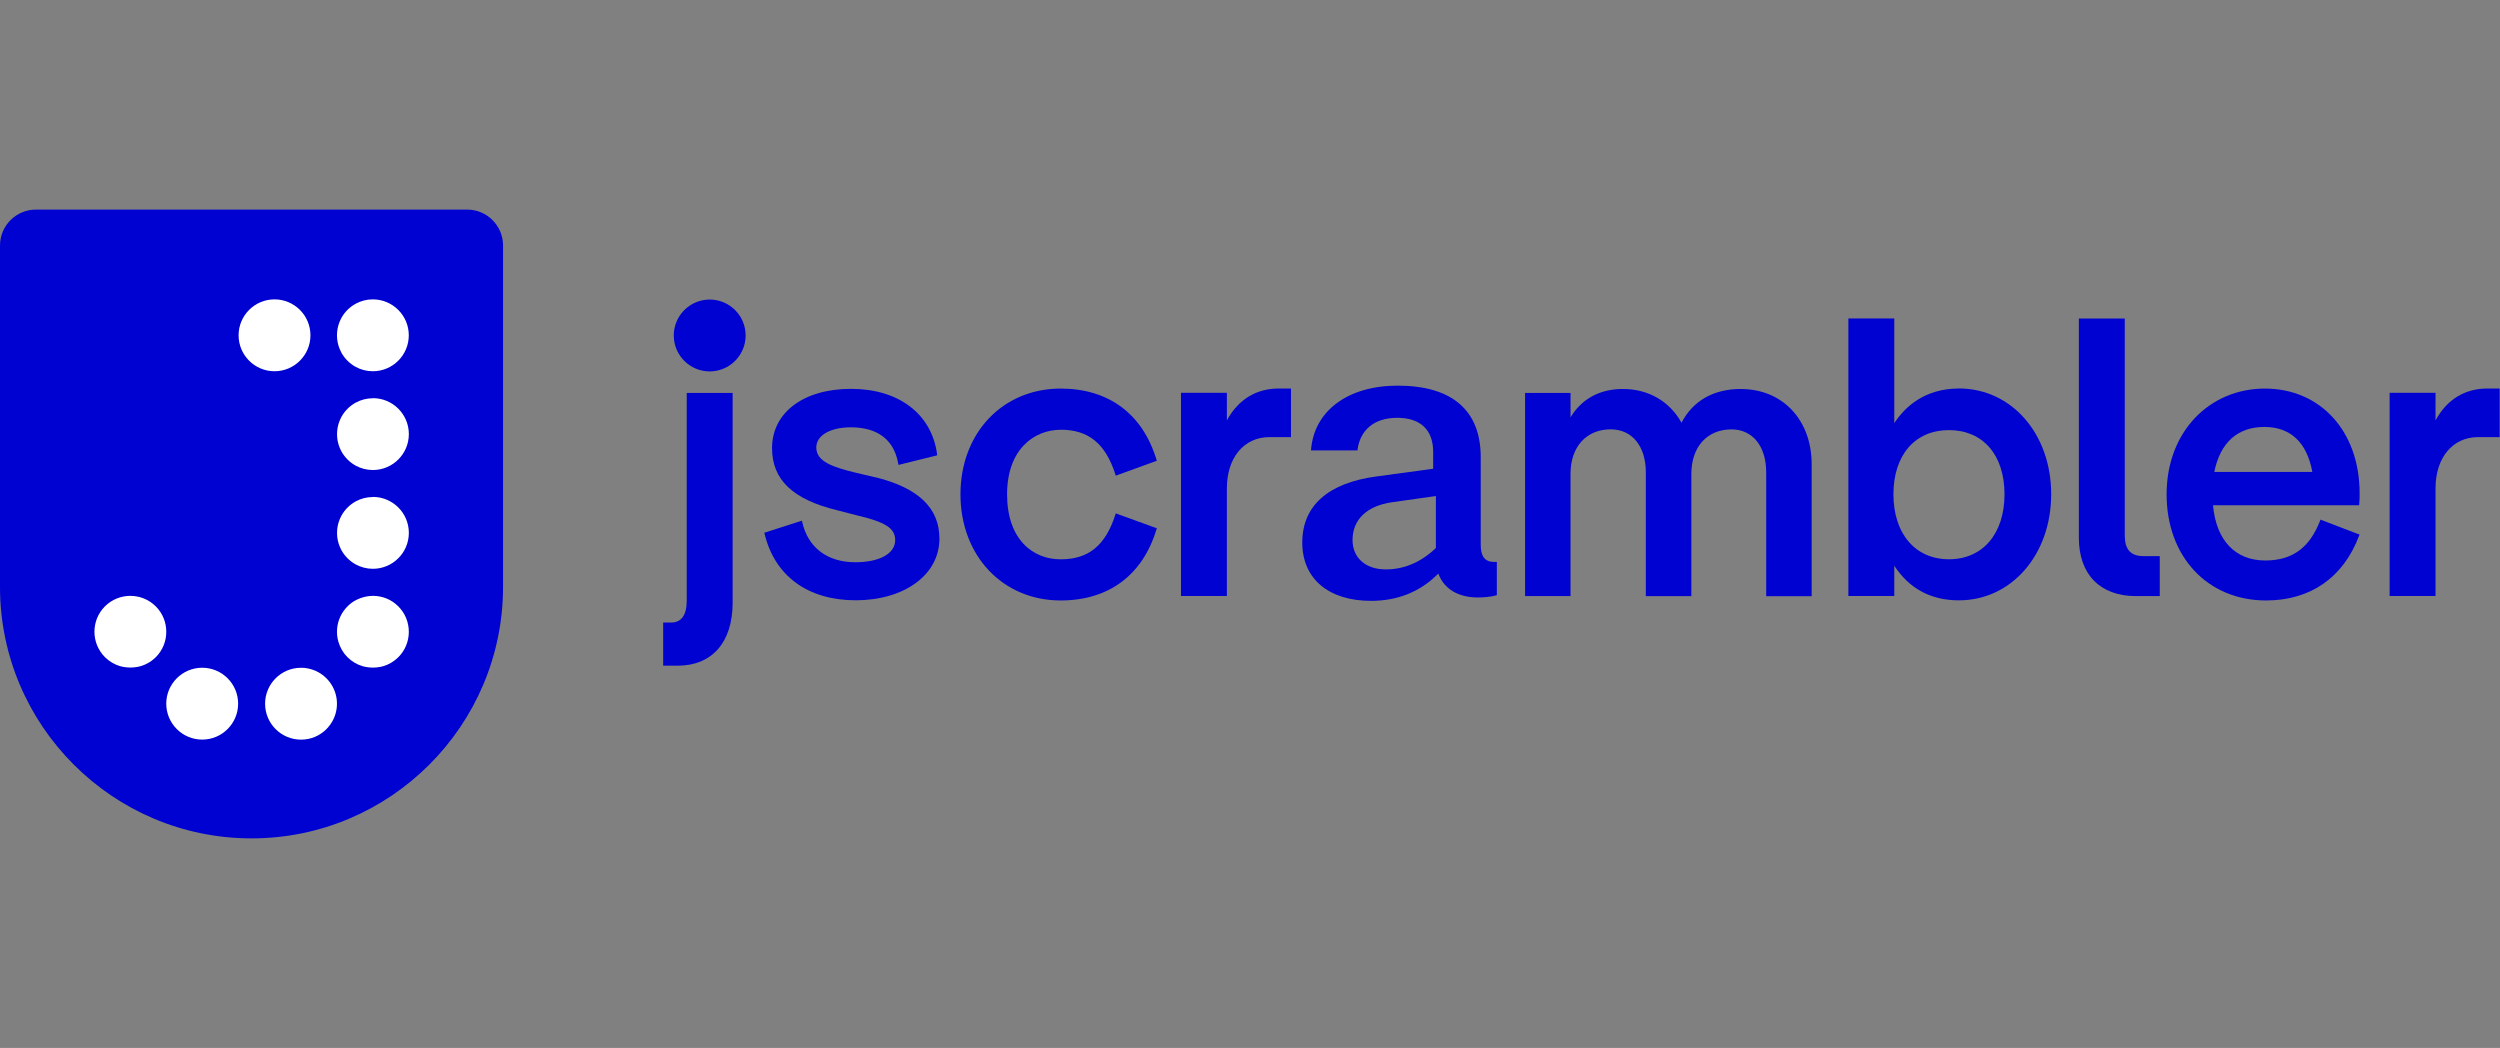 <svg width="167" height="70" viewBox="0 0 167 70" fill="none" xmlns="http://www.w3.org/2000/svg">
<rect x="0" y="0" width="167" height="70" fill="#808080" stroke="none"/>
<path d="M98.912 36.394V30.532C98.912 27.41 96.993 25.761 93.365 25.761C90.025 25.761 87.761 27.455 87.573 30.088H90.676C90.846 28.701 91.815 27.91 93.339 27.91C94.863 27.91 95.735 28.694 95.735 30.18V31.312L91.974 31.823C88.716 32.252 86.992 33.783 86.992 36.242C86.992 38.702 88.797 40.137 91.586 40.137C93.328 40.137 94.807 39.556 95.983 38.41L96.079 38.317L96.131 38.439C96.538 39.39 97.463 39.911 98.728 39.911C99.097 39.911 99.615 39.87 99.989 39.76V37.537H99.804C99.194 37.537 98.912 37.174 98.912 36.394ZM95.917 36.608L95.887 36.634C94.903 37.566 93.786 38.036 92.57 38.036C91.22 38.036 90.35 37.263 90.35 36.068C90.35 34.711 91.308 33.79 92.984 33.55L95.917 33.136V36.612V36.608Z" fill="#0002D1"/>
<path d="M45.874 40.112C45.874 41.092 45.519 41.587 44.82 41.587H44.299V44.468H45.268C47.568 44.468 48.94 42.9 48.94 40.271V26.246H45.874V40.115V40.112Z" fill="#0002D1"/>
<path d="M58.518 31.896L57.18 31.581C55.678 31.212 54.528 30.853 54.528 29.891C54.528 29.085 55.46 28.545 56.847 28.545C58.093 28.545 59.654 28.967 60.005 30.979L60.02 31.056L62.605 30.416L62.598 30.35C62.243 27.654 60.038 25.975 56.85 25.975C53.662 25.975 51.573 27.569 51.573 29.936C51.573 32.044 52.952 33.361 55.911 34.082L57.228 34.422C59.151 34.87 59.798 35.287 59.798 36.083C59.798 36.978 58.755 37.558 57.139 37.558C55.26 37.558 53.966 36.575 53.585 34.858L53.566 34.781L51.059 35.587L51.073 35.654C51.75 38.479 53.969 40.099 57.161 40.099C60.353 40.099 62.753 38.442 62.753 35.979C62.753 33.945 61.37 32.606 58.518 31.889V31.896Z" fill="#0002D1"/>
<path d="M70.85 28.705C72.714 28.705 73.846 29.63 74.511 31.701L74.533 31.775L77.274 30.78L77.255 30.713C76.331 27.647 74.056 25.957 70.853 25.957C66.974 25.957 64.159 28.927 64.159 33.021C64.159 37.115 66.974 40.111 70.853 40.111C74.056 40.111 76.331 38.421 77.255 35.355L77.274 35.288L74.533 34.293L74.511 34.367C73.846 36.438 72.718 37.363 70.85 37.363C68.982 37.363 67.273 36.021 67.273 33.021C67.273 30.022 69.071 28.709 70.85 28.709V28.705Z" fill="#0002D1"/>
<path d="M81.955 28.082V26.241H78.889V39.814H81.955V32.62C81.955 30.575 83.097 29.199 84.799 29.199H86.238V25.952H85.428C83.907 25.952 82.713 26.688 81.955 28.082Z" fill="#0002D1"/>
<path d="M116.292 25.983C114.472 25.983 113.1 26.76 112.323 28.236C111.528 26.801 110.108 25.983 108.41 25.983C106.868 25.983 105.662 26.638 104.911 27.877V26.246H101.875V39.819H104.911V31.653C104.911 29.848 105.966 28.68 107.597 28.68C109.02 28.68 109.941 29.804 109.941 31.55V39.823H112.982V31.657C112.982 29.852 114.036 28.683 115.667 28.683C117.076 28.683 117.982 29.808 117.982 31.553V39.827H121.018V31.002C121.018 28.051 119.077 25.987 116.295 25.987L116.292 25.983Z" fill="#0002D1"/>
<path d="M130.85 25.953C128.579 25.953 127.263 27.162 126.538 28.265V21.274H123.472V39.815H126.538V37.792C127.544 39.327 128.994 40.103 130.85 40.103C134.367 40.103 137.019 37.056 137.019 33.013C137.019 28.971 134.367 25.949 130.85 25.949V25.953ZM133.901 33.017C133.901 35.654 132.444 37.359 130.192 37.359C127.939 37.359 126.482 35.654 126.482 33.017C126.482 30.38 127.939 28.731 130.192 28.731C132.444 28.731 133.901 30.373 133.901 33.017Z" fill="#0002D1"/>
<path d="M141.934 35.751V21.278H138.868V35.935C138.868 38.369 140.292 39.819 142.674 39.819H144.272V37.148H143.173C142.326 37.148 141.934 36.705 141.934 35.751Z" fill="#0002D1"/>
<path d="M157.597 33.683C157.622 33.443 157.622 33.176 157.622 32.94C157.622 28.827 155.019 25.957 151.294 25.957C147.57 25.957 144.729 28.86 144.729 33.021C144.729 37.182 147.463 40.111 151.372 40.111C154.338 40.111 156.546 38.573 157.589 35.78L157.615 35.71L155.008 34.711L154.982 34.782C154.279 36.598 153.118 37.441 151.32 37.441C149.312 37.441 148.043 36.098 147.829 33.753H157.589L157.597 33.687V33.683ZM151.268 28.52C153.003 28.52 154.105 29.559 154.464 31.527H147.914C148.313 29.559 149.471 28.52 151.265 28.52H151.268Z" fill="#0002D1"/>
<path d="M166.166 25.952C164.646 25.952 163.451 26.688 162.693 28.082V26.241H159.627V39.814H162.693V32.62C162.693 30.575 163.836 29.199 165.537 29.199H166.976V25.952H166.166Z" fill="#0002D1"/>
<path d="M47.408 20.01C46.084 20.01 45.008 21.086 45.008 22.41C45.008 23.734 46.084 24.81 47.408 24.81C48.732 24.81 49.808 23.734 49.808 22.41C49.808 21.086 48.732 20.01 47.408 20.01Z" fill="#0002D1"/>
<path d="M33.604 16.4C33.604 15.076 32.528 14 31.204 14H2.4C1.076 14 0 15.076 0 16.4V39.205C0 48.466 7.538 56.004 16.802 56.004C26.067 56.004 33.604 48.47 33.604 39.205V16.4Z" fill="#0002D1"/>
<path d="M22.798 23.545C23.02 23.952 23.357 24.288 23.764 24.51C24.104 24.695 24.492 24.799 24.906 24.799C26.23 24.799 27.307 23.722 27.307 22.398C27.307 21.074 26.23 19.998 24.906 19.998C24.492 19.998 24.104 20.102 23.764 20.287C23.357 20.508 23.02 20.845 22.798 21.252C22.761 21.318 22.728 21.389 22.698 21.463C22.576 21.751 22.51 22.066 22.51 22.395C22.51 22.724 22.576 23.042 22.698 23.327C22.728 23.397 22.761 23.467 22.798 23.538V23.545Z" fill="white"/>
<path d="M20.738 22.398C20.738 21.074 19.662 19.998 18.338 19.998C17.014 19.998 15.938 21.074 15.938 22.398C15.938 23.722 17.014 24.799 18.338 24.799C19.662 24.799 20.738 23.722 20.738 22.398Z" fill="white"/>
<path d="M24.91 26.604C24.496 26.604 24.108 26.708 23.767 26.893C23.361 27.114 23.024 27.451 22.802 27.858C22.765 27.924 22.732 27.995 22.702 28.069C22.58 28.357 22.514 28.672 22.514 29.001C22.514 29.33 22.58 29.648 22.702 29.933C22.732 30.003 22.765 30.073 22.802 30.143C23.024 30.55 23.361 30.887 23.767 31.109C24.108 31.294 24.496 31.397 24.91 31.397C26.234 31.397 27.311 30.321 27.311 28.997C27.311 27.673 26.234 26.597 24.91 26.597V26.604Z" fill="white"/>
<path d="M24.91 33.202C24.496 33.202 24.108 33.305 23.767 33.49C23.361 33.712 23.024 34.049 22.802 34.456C22.765 34.522 22.732 34.592 22.702 34.666C22.58 34.955 22.514 35.269 22.514 35.598C22.514 35.928 22.58 36.246 22.702 36.53C22.732 36.601 22.765 36.671 22.802 36.741C23.024 37.148 23.361 37.485 23.767 37.706C24.108 37.891 24.496 37.995 24.91 37.995C26.234 37.995 27.311 36.919 27.311 35.595C27.311 34.271 26.234 33.194 24.91 33.194V33.202Z" fill="white"/>
<path d="M26.427 40.34C25.924 39.93 25.295 39.756 24.681 39.815C24.673 39.815 24.662 39.815 24.655 39.819C24.548 39.83 24.44 39.852 24.333 39.878C24.156 39.922 23.978 39.985 23.812 40.07C23.808 40.07 23.8 40.074 23.793 40.078C23.582 40.188 23.386 40.329 23.212 40.507C22.802 40.917 22.573 41.439 22.521 41.975C22.506 42.127 22.506 42.282 22.521 42.434C22.536 42.585 22.565 42.737 22.61 42.888C22.721 43.258 22.92 43.61 23.212 43.902C23.505 44.194 23.856 44.394 24.226 44.505C24.23 44.505 24.233 44.505 24.237 44.505C24.307 44.527 24.378 44.542 24.451 44.556C24.459 44.556 24.463 44.556 24.47 44.556C24.54 44.568 24.61 44.579 24.681 44.586C24.714 44.586 24.744 44.586 24.777 44.59C24.821 44.59 24.866 44.597 24.91 44.597C24.954 44.597 24.999 44.593 25.047 44.59C25.076 44.59 25.11 44.59 25.139 44.586C25.21 44.579 25.28 44.568 25.35 44.556C25.358 44.556 25.361 44.556 25.369 44.556C25.439 44.542 25.513 44.523 25.583 44.505C25.587 44.505 25.591 44.505 25.594 44.505C25.964 44.394 26.316 44.194 26.608 43.902C27.543 42.966 27.543 41.442 26.608 40.507C26.549 40.447 26.489 40.392 26.427 40.344V40.34Z" fill="white"/>
<path d="M21.251 44.896C21.114 44.822 20.97 44.759 20.822 44.715C20.748 44.693 20.671 44.67 20.593 44.656C20.438 44.622 20.275 44.607 20.108 44.607C18.784 44.607 17.708 45.684 17.708 47.008C17.708 48.332 18.784 49.408 20.108 49.408C20.275 49.408 20.434 49.39 20.593 49.36C20.671 49.345 20.748 49.323 20.822 49.301C20.974 49.253 21.118 49.194 21.251 49.12C21.998 48.713 22.509 47.918 22.509 47.008C22.509 46.098 21.998 45.303 21.251 44.896Z" fill="white"/>
<path d="M8.937 39.815C8.323 39.756 7.695 39.933 7.192 40.34C7.129 40.392 7.07 40.447 7.01 40.503C6.075 41.438 6.075 42.962 7.01 43.898C7.303 44.19 7.654 44.39 8.024 44.501C8.027 44.501 8.031 44.501 8.035 44.501C8.105 44.523 8.175 44.538 8.249 44.553C8.257 44.553 8.26 44.553 8.268 44.553C8.338 44.564 8.408 44.575 8.479 44.582C8.512 44.582 8.545 44.582 8.579 44.586C8.623 44.586 8.667 44.593 8.708 44.593C8.752 44.593 8.797 44.59 8.837 44.586C8.871 44.586 8.904 44.586 8.937 44.582C9.008 44.575 9.078 44.564 9.148 44.553C9.155 44.553 9.159 44.553 9.167 44.553C9.237 44.538 9.311 44.519 9.381 44.501C9.385 44.501 9.389 44.501 9.392 44.501C9.614 44.434 9.825 44.338 10.025 44.209C10.025 44.209 10.028 44.209 10.032 44.209C10.069 44.183 10.106 44.157 10.139 44.127C10.232 44.057 10.324 43.983 10.406 43.902C11.341 42.966 11.341 41.442 10.406 40.506C9.995 40.096 9.474 39.867 8.937 39.815Z" fill="white"/>
<path d="M13.507 44.605C12.183 44.605 11.106 45.681 11.106 47.005C11.106 48.329 12.183 49.405 13.507 49.405C14.831 49.405 15.907 48.329 15.907 47.005C15.907 45.681 14.831 44.605 13.507 44.605Z" fill="white"/>
</svg>
